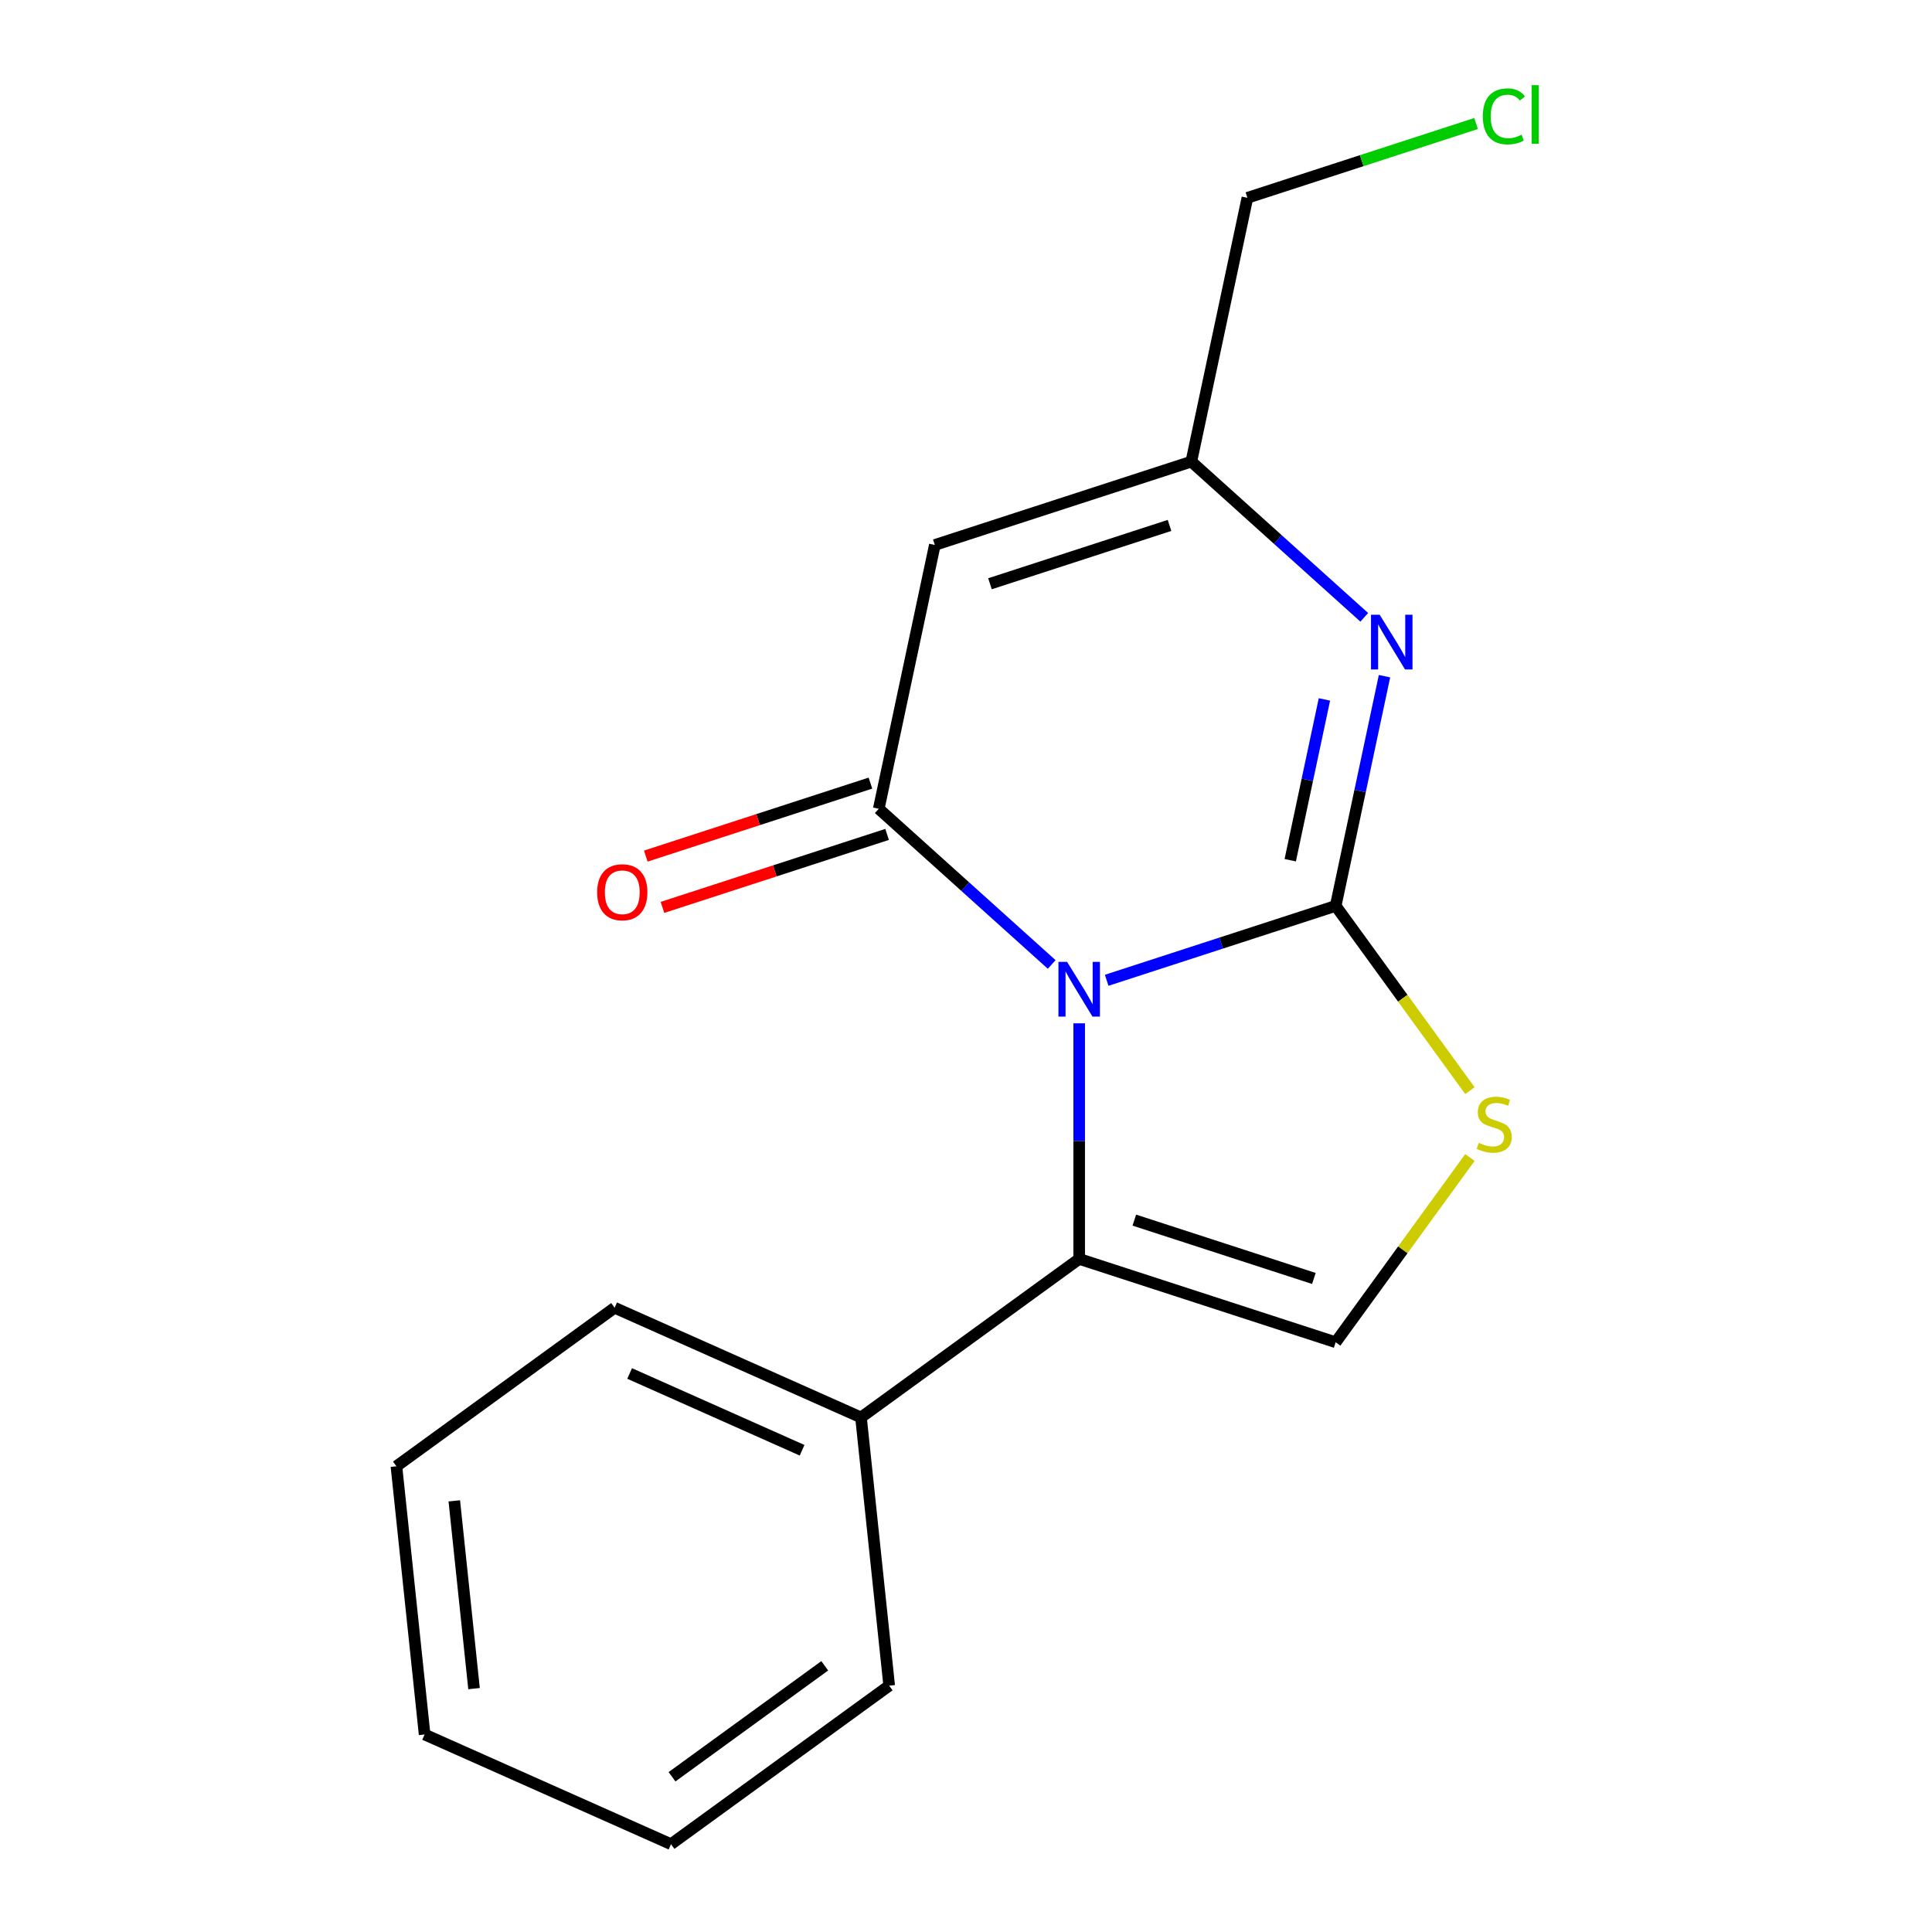 <?xml version='1.0' encoding='iso-8859-1'?>
<svg version='1.1' baseProfile='full'
              xmlns='http://www.w3.org/2000/svg'
                      xmlns:rdkit='http://www.rdkit.org/xml'
                      xmlns:xlink='http://www.w3.org/1999/xlink'
                  xml:space='preserve'
width='1000px' height='1000px' viewBox='0 0 1000 1000'>
<!-- END OF HEADER -->
<rect style='opacity:1.0;fill:#FFFFFF;stroke:none' width='1000' height='1000' x='0' y='0'> </rect>
<path class='bond-0' d='M 572.813,507.396 L 632.079,488.139' style='fill:none;fill-rule:evenodd;stroke:#0000FF;stroke-width:6px;stroke-linecap:butt;stroke-linejoin:miter;stroke-opacity:1' />
<path class='bond-0' d='M 632.079,488.139 L 691.345,468.882' style='fill:none;fill-rule:evenodd;stroke:#000000;stroke-width:6px;stroke-linecap:butt;stroke-linejoin:miter;stroke-opacity:1' />
<path class='bond-1' d='M 544.353,499.207 L 499.599,458.91' style='fill:none;fill-rule:evenodd;stroke:#0000FF;stroke-width:6px;stroke-linecap:butt;stroke-linejoin:miter;stroke-opacity:1' />
<path class='bond-1' d='M 499.599,458.91 L 454.844,418.613' style='fill:none;fill-rule:evenodd;stroke:#000000;stroke-width:6px;stroke-linecap:butt;stroke-linejoin:miter;stroke-opacity:1' />
<path class='bond-2' d='M 558.583,529.669 L 558.583,590.641' style='fill:none;fill-rule:evenodd;stroke:#0000FF;stroke-width:6px;stroke-linecap:butt;stroke-linejoin:miter;stroke-opacity:1' />
<path class='bond-2' d='M 558.583,590.641 L 558.583,651.613' style='fill:none;fill-rule:evenodd;stroke:#000000;stroke-width:6px;stroke-linecap:butt;stroke-linejoin:miter;stroke-opacity:1' />
<path class='bond-3' d='M 691.345,468.882 L 703.981,409.435' style='fill:none;fill-rule:evenodd;stroke:#000000;stroke-width:6px;stroke-linecap:butt;stroke-linejoin:miter;stroke-opacity:1' />
<path class='bond-3' d='M 703.981,409.435 L 716.616,349.989' style='fill:none;fill-rule:evenodd;stroke:#0000FF;stroke-width:6px;stroke-linecap:butt;stroke-linejoin:miter;stroke-opacity:1' />
<path class='bond-3' d='M 667.827,445.244 L 676.672,403.631' style='fill:none;fill-rule:evenodd;stroke:#000000;stroke-width:6px;stroke-linecap:butt;stroke-linejoin:miter;stroke-opacity:1' />
<path class='bond-3' d='M 676.672,403.631 L 685.517,362.018' style='fill:none;fill-rule:evenodd;stroke:#0000FF;stroke-width:6px;stroke-linecap:butt;stroke-linejoin:miter;stroke-opacity:1' />
<path class='bond-5' d='M 691.345,468.882 L 726.085,516.699' style='fill:none;fill-rule:evenodd;stroke:#000000;stroke-width:6px;stroke-linecap:butt;stroke-linejoin:miter;stroke-opacity:1' />
<path class='bond-5' d='M 726.085,516.699 L 760.826,564.515' style='fill:none;fill-rule:evenodd;stroke:#CCCC00;stroke-width:6px;stroke-linecap:butt;stroke-linejoin:miter;stroke-opacity:1' />
<path class='bond-4' d='M 454.844,418.613 L 483.867,282.069' style='fill:none;fill-rule:evenodd;stroke:#000000;stroke-width:6px;stroke-linecap:butt;stroke-linejoin:miter;stroke-opacity:1' />
<path class='bond-8' d='M 450.531,405.336 L 392.394,424.226' style='fill:none;fill-rule:evenodd;stroke:#000000;stroke-width:6px;stroke-linecap:butt;stroke-linejoin:miter;stroke-opacity:1' />
<path class='bond-8' d='M 392.394,424.226 L 334.258,443.115' style='fill:none;fill-rule:evenodd;stroke:#FF0000;stroke-width:6px;stroke-linecap:butt;stroke-linejoin:miter;stroke-opacity:1' />
<path class='bond-8' d='M 459.158,431.889 L 401.022,450.778' style='fill:none;fill-rule:evenodd;stroke:#000000;stroke-width:6px;stroke-linecap:butt;stroke-linejoin:miter;stroke-opacity:1' />
<path class='bond-8' d='M 401.022,450.778 L 342.886,469.668' style='fill:none;fill-rule:evenodd;stroke:#FF0000;stroke-width:6px;stroke-linecap:butt;stroke-linejoin:miter;stroke-opacity:1' />
<path class='bond-6' d='M 558.583,651.613 L 691.345,694.75' style='fill:none;fill-rule:evenodd;stroke:#000000;stroke-width:6px;stroke-linecap:butt;stroke-linejoin:miter;stroke-opacity:1' />
<path class='bond-6' d='M 587.125,631.532 L 680.058,661.727' style='fill:none;fill-rule:evenodd;stroke:#000000;stroke-width:6px;stroke-linecap:butt;stroke-linejoin:miter;stroke-opacity:1' />
<path class='bond-9' d='M 558.583,651.613 L 445.649,733.665' style='fill:none;fill-rule:evenodd;stroke:#000000;stroke-width:6px;stroke-linecap:butt;stroke-linejoin:miter;stroke-opacity:1' />
<path class='bond-18' d='M 706.138,319.526 L 661.384,279.229' style='fill:none;fill-rule:evenodd;stroke:#0000FF;stroke-width:6px;stroke-linecap:butt;stroke-linejoin:miter;stroke-opacity:1' />
<path class='bond-18' d='M 661.384,279.229 L 616.629,238.932' style='fill:none;fill-rule:evenodd;stroke:#000000;stroke-width:6px;stroke-linecap:butt;stroke-linejoin:miter;stroke-opacity:1' />
<path class='bond-7' d='M 483.867,282.069 L 616.629,238.932' style='fill:none;fill-rule:evenodd;stroke:#000000;stroke-width:6px;stroke-linecap:butt;stroke-linejoin:miter;stroke-opacity:1' />
<path class='bond-7' d='M 512.409,302.151 L 605.342,271.955' style='fill:none;fill-rule:evenodd;stroke:#000000;stroke-width:6px;stroke-linecap:butt;stroke-linejoin:miter;stroke-opacity:1' />
<path class='bond-17' d='M 760.826,599.117 L 726.085,646.934' style='fill:none;fill-rule:evenodd;stroke:#CCCC00;stroke-width:6px;stroke-linecap:butt;stroke-linejoin:miter;stroke-opacity:1' />
<path class='bond-17' d='M 726.085,646.934 L 691.345,694.75' style='fill:none;fill-rule:evenodd;stroke:#000000;stroke-width:6px;stroke-linecap:butt;stroke-linejoin:miter;stroke-opacity:1' />
<path class='bond-10' d='M 616.629,238.932 L 645.653,102.388' style='fill:none;fill-rule:evenodd;stroke:#000000;stroke-width:6px;stroke-linecap:butt;stroke-linejoin:miter;stroke-opacity:1' />
<path class='bond-12' d='M 445.649,733.665 L 318.123,676.887' style='fill:none;fill-rule:evenodd;stroke:#000000;stroke-width:6px;stroke-linecap:butt;stroke-linejoin:miter;stroke-opacity:1' />
<path class='bond-12' d='M 415.164,750.653 L 325.897,710.908' style='fill:none;fill-rule:evenodd;stroke:#000000;stroke-width:6px;stroke-linecap:butt;stroke-linejoin:miter;stroke-opacity:1' />
<path class='bond-13' d='M 445.649,733.665 L 460.24,872.494' style='fill:none;fill-rule:evenodd;stroke:#000000;stroke-width:6px;stroke-linecap:butt;stroke-linejoin:miter;stroke-opacity:1' />
<path class='bond-11' d='M 645.653,102.388 L 704.829,83.161' style='fill:none;fill-rule:evenodd;stroke:#000000;stroke-width:6px;stroke-linecap:butt;stroke-linejoin:miter;stroke-opacity:1' />
<path class='bond-11' d='M 704.829,83.161 L 764.005,63.934' style='fill:none;fill-rule:evenodd;stroke:#00CC00;stroke-width:6px;stroke-linecap:butt;stroke-linejoin:miter;stroke-opacity:1' />
<path class='bond-15' d='M 318.123,676.887 L 205.189,758.938' style='fill:none;fill-rule:evenodd;stroke:#000000;stroke-width:6px;stroke-linecap:butt;stroke-linejoin:miter;stroke-opacity:1' />
<path class='bond-14' d='M 460.24,872.494 L 347.306,954.545' style='fill:none;fill-rule:evenodd;stroke:#000000;stroke-width:6px;stroke-linecap:butt;stroke-linejoin:miter;stroke-opacity:1' />
<path class='bond-14' d='M 426.89,862.215 L 347.836,919.651' style='fill:none;fill-rule:evenodd;stroke:#000000;stroke-width:6px;stroke-linecap:butt;stroke-linejoin:miter;stroke-opacity:1' />
<path class='bond-16' d='M 347.306,954.545 L 219.781,897.767' style='fill:none;fill-rule:evenodd;stroke:#000000;stroke-width:6px;stroke-linecap:butt;stroke-linejoin:miter;stroke-opacity:1' />
<path class='bond-19' d='M 205.189,758.938 L 219.781,897.767' style='fill:none;fill-rule:evenodd;stroke:#000000;stroke-width:6px;stroke-linecap:butt;stroke-linejoin:miter;stroke-opacity:1' />
<path class='bond-19' d='M 235.144,776.844 L 245.358,874.025' style='fill:none;fill-rule:evenodd;stroke:#000000;stroke-width:6px;stroke-linecap:butt;stroke-linejoin:miter;stroke-opacity:1' />
<path  class='atom-0' d='M 552.323 497.859
L 561.603 512.859
Q 562.523 514.339, 564.003 517.019
Q 565.483 519.699, 565.563 519.859
L 565.563 497.859
L 569.323 497.859
L 569.323 526.179
L 565.443 526.179
L 555.483 509.779
Q 554.323 507.859, 553.083 505.659
Q 551.883 503.459, 551.523 502.779
L 551.523 526.179
L 547.843 526.179
L 547.843 497.859
L 552.323 497.859
' fill='#0000FF'/>
<path  class='atom-4' d='M 714.108 318.179
L 723.388 333.179
Q 724.308 334.659, 725.788 337.339
Q 727.268 340.019, 727.348 340.179
L 727.348 318.179
L 731.108 318.179
L 731.108 346.499
L 727.228 346.499
L 717.268 330.099
Q 716.108 328.179, 714.868 325.979
Q 713.668 323.779, 713.308 323.099
L 713.308 346.499
L 709.628 346.499
L 709.628 318.179
L 714.108 318.179
' fill='#0000FF'/>
<path  class='atom-6' d='M 765.396 591.536
Q 765.716 591.656, 767.036 592.216
Q 768.356 592.776, 769.796 593.136
Q 771.276 593.456, 772.716 593.456
Q 775.396 593.456, 776.956 592.176
Q 778.516 590.856, 778.516 588.576
Q 778.516 587.016, 777.716 586.056
Q 776.956 585.096, 775.756 584.576
Q 774.556 584.056, 772.556 583.456
Q 770.036 582.696, 768.516 581.976
Q 767.036 581.256, 765.956 579.736
Q 764.916 578.216, 764.916 575.656
Q 764.916 572.096, 767.316 569.896
Q 769.756 567.696, 774.556 567.696
Q 777.836 567.696, 781.556 569.256
L 780.636 572.336
Q 777.236 570.936, 774.676 570.936
Q 771.916 570.936, 770.396 572.096
Q 768.876 573.216, 768.916 575.176
Q 768.916 576.696, 769.676 577.616
Q 770.476 578.536, 771.596 579.056
Q 772.756 579.576, 774.676 580.176
Q 777.236 580.976, 778.756 581.776
Q 780.276 582.576, 781.356 584.216
Q 782.476 585.816, 782.476 588.576
Q 782.476 592.496, 779.836 594.616
Q 777.236 596.696, 772.876 596.696
Q 770.356 596.696, 768.436 596.136
Q 766.556 595.616, 764.316 594.696
L 765.396 591.536
' fill='#CCCC00'/>
<path  class='atom-9' d='M 309.082 461.83
Q 309.082 455.03, 312.442 451.23
Q 315.802 447.43, 322.082 447.43
Q 328.362 447.43, 331.722 451.23
Q 335.082 455.03, 335.082 461.83
Q 335.082 468.71, 331.682 472.63
Q 328.282 476.51, 322.082 476.51
Q 315.842 476.51, 312.442 472.63
Q 309.082 468.75, 309.082 461.83
M 322.082 473.31
Q 326.402 473.31, 328.722 470.43
Q 331.082 467.51, 331.082 461.83
Q 331.082 456.27, 328.722 453.47
Q 326.402 450.63, 322.082 450.63
Q 317.762 450.63, 315.402 453.43
Q 313.082 456.23, 313.082 461.83
Q 313.082 467.55, 315.402 470.43
Q 317.762 473.31, 322.082 473.31
' fill='#FF0000'/>
<path  class='atom-12' d='M 767.494 60.231
Q 767.494 53.191, 770.774 49.511
Q 774.094 45.791, 780.374 45.791
Q 786.214 45.791, 789.334 49.911
L 786.694 52.071
Q 784.414 49.071, 780.374 49.071
Q 776.094 49.071, 773.814 51.951
Q 771.574 54.791, 771.574 60.231
Q 771.574 65.831, 773.894 68.711
Q 776.254 71.591, 780.814 71.591
Q 783.934 71.591, 787.574 69.711
L 788.694 72.711
Q 787.214 73.671, 784.974 74.231
Q 782.734 74.791, 780.254 74.791
Q 774.094 74.791, 770.774 71.031
Q 767.494 67.271, 767.494 60.231
' fill='#00CC00'/>
<path  class='atom-12' d='M 792.774 44.071
L 796.454 44.071
L 796.454 74.431
L 792.774 74.431
L 792.774 44.071
' fill='#00CC00'/>
</svg>

